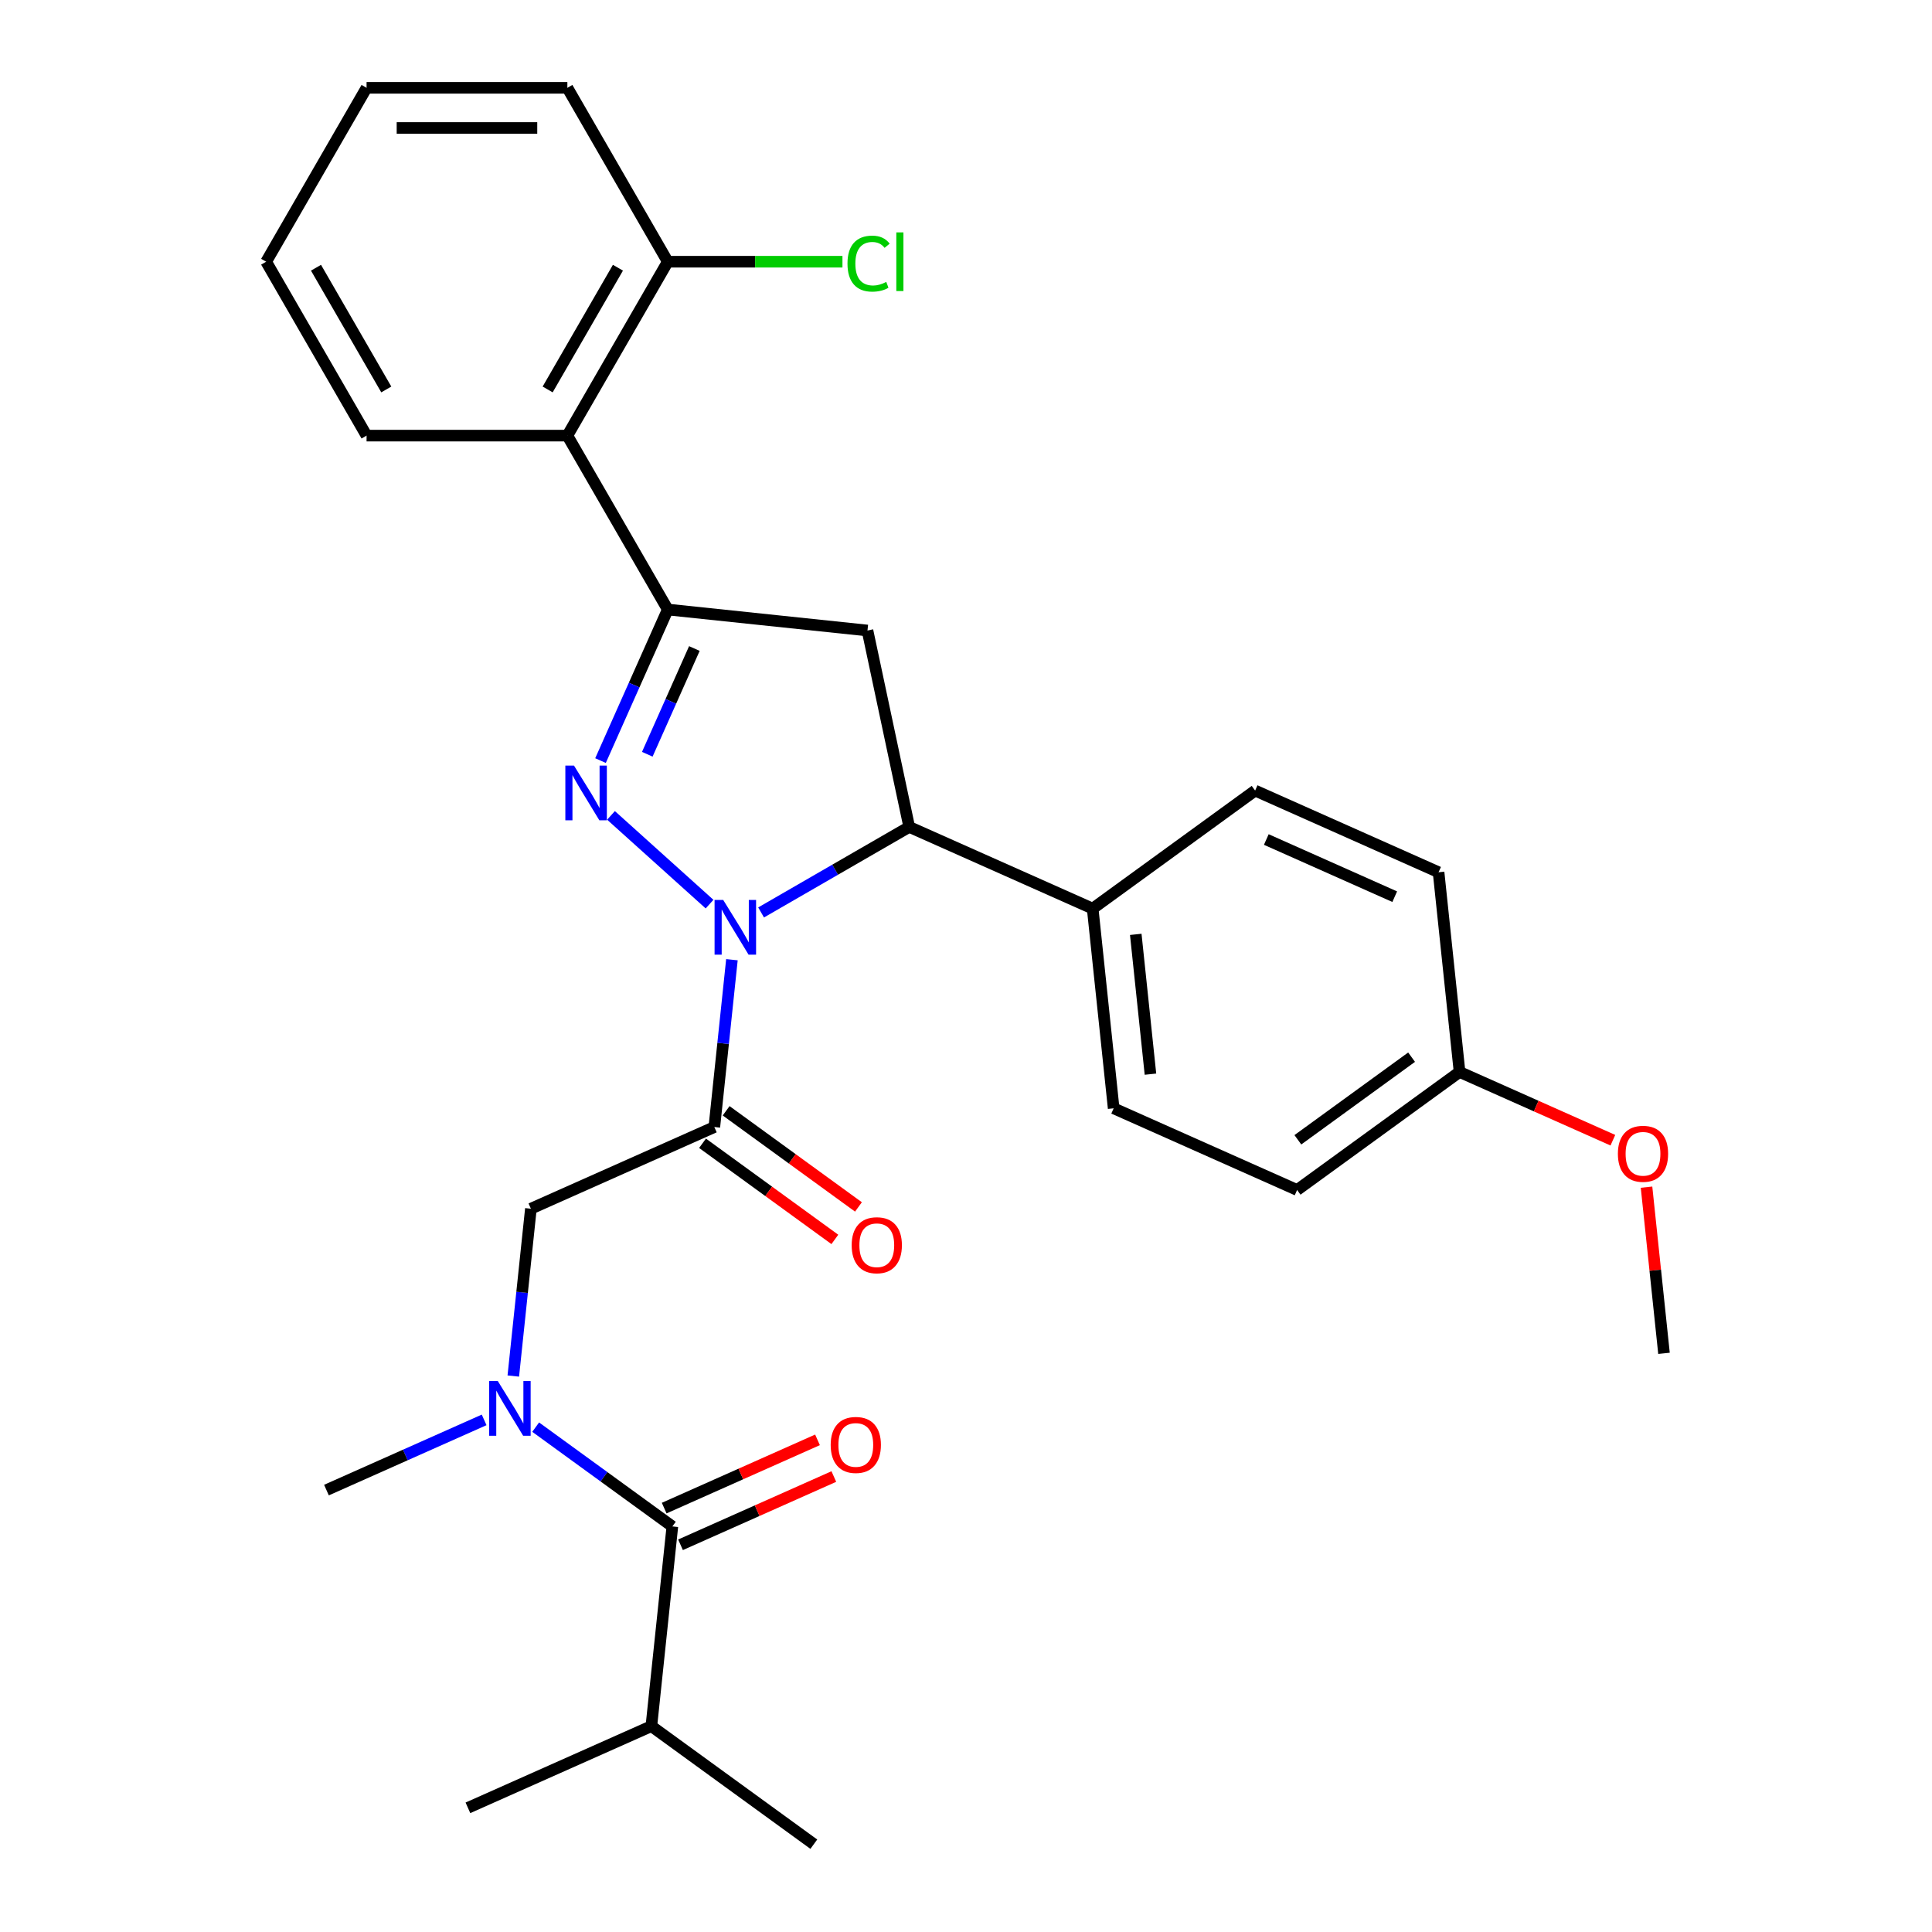 <?xml version='1.0' encoding='iso-8859-1'?>
<svg version='1.1' baseProfile='full'
              xmlns='http://www.w3.org/2000/svg'
                      xmlns:rdkit='http://www.rdkit.org/xml'
                      xmlns:xlink='http://www.w3.org/1999/xlink'
                  xml:space='preserve'
width='1000px' height='1000px' viewBox='0 0 1000 1000'>
<!-- END OF HEADER -->
<rect style='opacity:1.0;fill:#FFFFFF;stroke:none' width='1000' height='1000' x='0' y='0'> </rect>
<path class='bond-0' d='M 250.586,734.933 L 209.78,753.101' style='fill:none;fill-rule:evenodd;stroke:#0000FF;stroke-width:6px;stroke-linecap:butt;stroke-linejoin:miter;stroke-opacity:1' />
<path class='bond-0' d='M 209.78,753.101 L 168.974,771.269' style='fill:none;fill-rule:evenodd;stroke:#000000;stroke-width:6px;stroke-linecap:butt;stroke-linejoin:miter;stroke-opacity:1' />
<path class='bond-1' d='M 265.685,712.236 L 270.237,668.932' style='fill:none;fill-rule:evenodd;stroke:#0000FF;stroke-width:6px;stroke-linecap:butt;stroke-linejoin:miter;stroke-opacity:1' />
<path class='bond-1' d='M 270.237,668.932 L 274.788,625.627' style='fill:none;fill-rule:evenodd;stroke:#000000;stroke-width:6px;stroke-linecap:butt;stroke-linejoin:miter;stroke-opacity:1' />
<path class='bond-2' d='M 277.262,738.685 L 312.636,764.386' style='fill:none;fill-rule:evenodd;stroke:#0000FF;stroke-width:6px;stroke-linecap:butt;stroke-linejoin:miter;stroke-opacity:1' />
<path class='bond-2' d='M 312.636,764.386 L 348.01,790.086' style='fill:none;fill-rule:evenodd;stroke:#000000;stroke-width:6px;stroke-linecap:butt;stroke-linejoin:miter;stroke-opacity:1' />
<path class='bond-3' d='M 337.146,893.453 L 421.232,954.545' style='fill:none;fill-rule:evenodd;stroke:#000000;stroke-width:6px;stroke-linecap:butt;stroke-linejoin:miter;stroke-opacity:1' />
<path class='bond-4' d='M 337.146,893.453 L 242.195,935.728' style='fill:none;fill-rule:evenodd;stroke:#000000;stroke-width:6px;stroke-linecap:butt;stroke-linejoin:miter;stroke-opacity:1' />
<path class='bond-5' d='M 337.146,893.453 L 348.01,790.086' style='fill:none;fill-rule:evenodd;stroke:#000000;stroke-width:6px;stroke-linecap:butt;stroke-linejoin:miter;stroke-opacity:1' />
<path class='bond-6' d='M 363.63,591.761 L 397.873,616.641' style='fill:none;fill-rule:evenodd;stroke:#000000;stroke-width:6px;stroke-linecap:butt;stroke-linejoin:miter;stroke-opacity:1' />
<path class='bond-6' d='M 397.873,616.641 L 432.117,641.521' style='fill:none;fill-rule:evenodd;stroke:#FF0000;stroke-width:6px;stroke-linecap:butt;stroke-linejoin:miter;stroke-opacity:1' />
<path class='bond-6' d='M 375.848,574.944 L 410.092,599.824' style='fill:none;fill-rule:evenodd;stroke:#000000;stroke-width:6px;stroke-linecap:butt;stroke-linejoin:miter;stroke-opacity:1' />
<path class='bond-6' d='M 410.092,599.824 L 444.336,624.703' style='fill:none;fill-rule:evenodd;stroke:#FF0000;stroke-width:6px;stroke-linecap:butt;stroke-linejoin:miter;stroke-opacity:1' />
<path class='bond-7' d='M 369.739,583.353 L 274.788,625.627' style='fill:none;fill-rule:evenodd;stroke:#000000;stroke-width:6px;stroke-linecap:butt;stroke-linejoin:miter;stroke-opacity:1' />
<path class='bond-8' d='M 369.739,583.353 L 374.29,540.049' style='fill:none;fill-rule:evenodd;stroke:#000000;stroke-width:6px;stroke-linecap:butt;stroke-linejoin:miter;stroke-opacity:1' />
<path class='bond-8' d='M 374.29,540.049 L 378.842,496.744' style='fill:none;fill-rule:evenodd;stroke:#0000FF;stroke-width:6px;stroke-linecap:butt;stroke-linejoin:miter;stroke-opacity:1' />
<path class='bond-9' d='M 352.238,799.582 L 391.914,781.917' style='fill:none;fill-rule:evenodd;stroke:#000000;stroke-width:6px;stroke-linecap:butt;stroke-linejoin:miter;stroke-opacity:1' />
<path class='bond-9' d='M 391.914,781.917 L 431.59,764.252' style='fill:none;fill-rule:evenodd;stroke:#FF0000;stroke-width:6px;stroke-linecap:butt;stroke-linejoin:miter;stroke-opacity:1' />
<path class='bond-9' d='M 343.783,780.591 L 383.459,762.927' style='fill:none;fill-rule:evenodd;stroke:#000000;stroke-width:6px;stroke-linecap:butt;stroke-linejoin:miter;stroke-opacity:1' />
<path class='bond-9' d='M 383.459,762.927 L 423.135,745.262' style='fill:none;fill-rule:evenodd;stroke:#FF0000;stroke-width:6px;stroke-linecap:butt;stroke-linejoin:miter;stroke-opacity:1' />
<path class='bond-10' d='M 393.941,472.285 L 432.278,450.152' style='fill:none;fill-rule:evenodd;stroke:#0000FF;stroke-width:6px;stroke-linecap:butt;stroke-linejoin:miter;stroke-opacity:1' />
<path class='bond-10' d='M 432.278,450.152 L 470.614,428.018' style='fill:none;fill-rule:evenodd;stroke:#000000;stroke-width:6px;stroke-linecap:butt;stroke-linejoin:miter;stroke-opacity:1' />
<path class='bond-11' d='M 367.265,467.976 L 316.253,422.045' style='fill:none;fill-rule:evenodd;stroke:#0000FF;stroke-width:6px;stroke-linecap:butt;stroke-linejoin:miter;stroke-opacity:1' />
<path class='bond-12' d='M 345.638,315.489 L 293.67,225.477' style='fill:none;fill-rule:evenodd;stroke:#000000;stroke-width:6px;stroke-linecap:butt;stroke-linejoin:miter;stroke-opacity:1' />
<path class='bond-13' d='M 345.638,315.489 L 449.005,326.353' style='fill:none;fill-rule:evenodd;stroke:#000000;stroke-width:6px;stroke-linecap:butt;stroke-linejoin:miter;stroke-opacity:1' />
<path class='bond-14' d='M 345.638,315.489 L 328.231,354.585' style='fill:none;fill-rule:evenodd;stroke:#000000;stroke-width:6px;stroke-linecap:butt;stroke-linejoin:miter;stroke-opacity:1' />
<path class='bond-14' d='M 328.231,354.585 L 310.825,393.681' style='fill:none;fill-rule:evenodd;stroke:#0000FF;stroke-width:6px;stroke-linecap:butt;stroke-linejoin:miter;stroke-opacity:1' />
<path class='bond-14' d='M 359.406,335.672 L 347.221,363.04' style='fill:none;fill-rule:evenodd;stroke:#000000;stroke-width:6px;stroke-linecap:butt;stroke-linejoin:miter;stroke-opacity:1' />
<path class='bond-14' d='M 347.221,363.04 L 335.037,390.407' style='fill:none;fill-rule:evenodd;stroke:#0000FF;stroke-width:6px;stroke-linecap:butt;stroke-linejoin:miter;stroke-opacity:1' />
<path class='bond-15' d='M 449.005,326.353 L 470.614,428.018' style='fill:none;fill-rule:evenodd;stroke:#000000;stroke-width:6px;stroke-linecap:butt;stroke-linejoin:miter;stroke-opacity:1' />
<path class='bond-16' d='M 470.614,428.018 L 565.565,470.293' style='fill:none;fill-rule:evenodd;stroke:#000000;stroke-width:6px;stroke-linecap:butt;stroke-linejoin:miter;stroke-opacity:1' />
<path class='bond-17' d='M 293.67,225.477 L 345.638,135.466' style='fill:none;fill-rule:evenodd;stroke:#000000;stroke-width:6px;stroke-linecap:butt;stroke-linejoin:miter;stroke-opacity:1' />
<path class='bond-17' d='M 283.463,201.582 L 319.841,138.574' style='fill:none;fill-rule:evenodd;stroke:#000000;stroke-width:6px;stroke-linecap:butt;stroke-linejoin:miter;stroke-opacity:1' />
<path class='bond-18' d='M 293.67,225.477 L 189.734,225.477' style='fill:none;fill-rule:evenodd;stroke:#000000;stroke-width:6px;stroke-linecap:butt;stroke-linejoin:miter;stroke-opacity:1' />
<path class='bond-19' d='M 345.638,135.466 L 390.847,135.466' style='fill:none;fill-rule:evenodd;stroke:#000000;stroke-width:6px;stroke-linecap:butt;stroke-linejoin:miter;stroke-opacity:1' />
<path class='bond-19' d='M 390.847,135.466 L 436.056,135.466' style='fill:none;fill-rule:evenodd;stroke:#00CC00;stroke-width:6px;stroke-linecap:butt;stroke-linejoin:miter;stroke-opacity:1' />
<path class='bond-20' d='M 345.638,135.466 L 293.67,45.455' style='fill:none;fill-rule:evenodd;stroke:#000000;stroke-width:6px;stroke-linecap:butt;stroke-linejoin:miter;stroke-opacity:1' />
<path class='bond-21' d='M 565.565,470.293 L 576.429,573.659' style='fill:none;fill-rule:evenodd;stroke:#000000;stroke-width:6px;stroke-linecap:butt;stroke-linejoin:miter;stroke-opacity:1' />
<path class='bond-21' d='M 587.868,483.625 L 595.473,555.982' style='fill:none;fill-rule:evenodd;stroke:#000000;stroke-width:6px;stroke-linecap:butt;stroke-linejoin:miter;stroke-opacity:1' />
<path class='bond-22' d='M 565.565,470.293 L 649.651,409.2' style='fill:none;fill-rule:evenodd;stroke:#000000;stroke-width:6px;stroke-linecap:butt;stroke-linejoin:miter;stroke-opacity:1' />
<path class='bond-23' d='M 755.466,554.842 L 671.38,615.934' style='fill:none;fill-rule:evenodd;stroke:#000000;stroke-width:6px;stroke-linecap:butt;stroke-linejoin:miter;stroke-opacity:1' />
<path class='bond-23' d='M 730.634,547.188 L 671.774,589.953' style='fill:none;fill-rule:evenodd;stroke:#000000;stroke-width:6px;stroke-linecap:butt;stroke-linejoin:miter;stroke-opacity:1' />
<path class='bond-24' d='M 755.466,554.842 L 795.142,572.507' style='fill:none;fill-rule:evenodd;stroke:#000000;stroke-width:6px;stroke-linecap:butt;stroke-linejoin:miter;stroke-opacity:1' />
<path class='bond-24' d='M 795.142,572.507 L 834.818,590.172' style='fill:none;fill-rule:evenodd;stroke:#FF0000;stroke-width:6px;stroke-linecap:butt;stroke-linejoin:miter;stroke-opacity:1' />
<path class='bond-25' d='M 755.466,554.842 L 744.601,451.475' style='fill:none;fill-rule:evenodd;stroke:#000000;stroke-width:6px;stroke-linecap:butt;stroke-linejoin:miter;stroke-opacity:1' />
<path class='bond-26' d='M 576.429,573.659 L 671.38,615.934' style='fill:none;fill-rule:evenodd;stroke:#000000;stroke-width:6px;stroke-linecap:butt;stroke-linejoin:miter;stroke-opacity:1' />
<path class='bond-27' d='M 649.651,409.2 L 744.601,451.475' style='fill:none;fill-rule:evenodd;stroke:#000000;stroke-width:6px;stroke-linecap:butt;stroke-linejoin:miter;stroke-opacity:1' />
<path class='bond-27' d='M 655.439,434.532 L 721.904,464.124' style='fill:none;fill-rule:evenodd;stroke:#000000;stroke-width:6px;stroke-linecap:butt;stroke-linejoin:miter;stroke-opacity:1' />
<path class='bond-28' d='M 852.241,614.475 L 856.761,657.479' style='fill:none;fill-rule:evenodd;stroke:#FF0000;stroke-width:6px;stroke-linecap:butt;stroke-linejoin:miter;stroke-opacity:1' />
<path class='bond-28' d='M 856.761,657.479 L 861.28,700.483' style='fill:none;fill-rule:evenodd;stroke:#000000;stroke-width:6px;stroke-linecap:butt;stroke-linejoin:miter;stroke-opacity:1' />
<path class='bond-29' d='M 189.734,225.477 L 137.766,135.466' style='fill:none;fill-rule:evenodd;stroke:#000000;stroke-width:6px;stroke-linecap:butt;stroke-linejoin:miter;stroke-opacity:1' />
<path class='bond-29' d='M 199.941,201.582 L 163.563,138.574' style='fill:none;fill-rule:evenodd;stroke:#000000;stroke-width:6px;stroke-linecap:butt;stroke-linejoin:miter;stroke-opacity:1' />
<path class='bond-30' d='M 293.67,45.455 L 189.734,45.455' style='fill:none;fill-rule:evenodd;stroke:#000000;stroke-width:6px;stroke-linecap:butt;stroke-linejoin:miter;stroke-opacity:1' />
<path class='bond-30' d='M 278.08,66.242 L 205.324,66.242' style='fill:none;fill-rule:evenodd;stroke:#000000;stroke-width:6px;stroke-linecap:butt;stroke-linejoin:miter;stroke-opacity:1' />
<path class='bond-31' d='M 137.766,135.466 L 189.734,45.455' style='fill:none;fill-rule:evenodd;stroke:#000000;stroke-width:6px;stroke-linecap:butt;stroke-linejoin:miter;stroke-opacity:1' />
<path  class='atom-0' d='M 257.664 714.834
L 266.944 729.834
Q 267.864 731.314, 269.344 733.994
Q 270.824 736.674, 270.904 736.834
L 270.904 714.834
L 274.664 714.834
L 274.664 743.154
L 270.784 743.154
L 260.824 726.754
Q 259.664 724.834, 258.424 722.634
Q 257.224 720.434, 256.864 719.754
L 256.864 743.154
L 253.184 743.154
L 253.184 714.834
L 257.664 714.834
' fill='#0000FF'/>
<path  class='atom-3' d='M 440.825 644.525
Q 440.825 637.725, 444.185 633.925
Q 447.545 630.125, 453.825 630.125
Q 460.105 630.125, 463.465 633.925
Q 466.825 637.725, 466.825 644.525
Q 466.825 651.405, 463.425 655.325
Q 460.025 659.205, 453.825 659.205
Q 447.585 659.205, 444.185 655.325
Q 440.825 651.445, 440.825 644.525
M 453.825 656.005
Q 458.145 656.005, 460.465 653.125
Q 462.825 650.205, 462.825 644.525
Q 462.825 638.965, 460.465 636.165
Q 458.145 633.325, 453.825 633.325
Q 449.505 633.325, 447.145 636.125
Q 444.825 638.925, 444.825 644.525
Q 444.825 650.245, 447.145 653.125
Q 449.505 656.005, 453.825 656.005
' fill='#FF0000'/>
<path  class='atom-6' d='M 429.961 747.892
Q 429.961 741.092, 433.321 737.292
Q 436.681 733.492, 442.961 733.492
Q 449.241 733.492, 452.601 737.292
Q 455.961 741.092, 455.961 747.892
Q 455.961 754.772, 452.561 758.692
Q 449.161 762.572, 442.961 762.572
Q 436.721 762.572, 433.321 758.692
Q 429.961 754.812, 429.961 747.892
M 442.961 759.372
Q 447.281 759.372, 449.601 756.492
Q 451.961 753.572, 451.961 747.892
Q 451.961 742.332, 449.601 739.532
Q 447.281 736.692, 442.961 736.692
Q 438.641 736.692, 436.281 739.492
Q 433.961 742.292, 433.961 747.892
Q 433.961 753.612, 436.281 756.492
Q 438.641 759.372, 442.961 759.372
' fill='#FF0000'/>
<path  class='atom-10' d='M 374.343 465.826
L 383.623 480.826
Q 384.543 482.306, 386.023 484.986
Q 387.503 487.666, 387.583 487.826
L 387.583 465.826
L 391.343 465.826
L 391.343 494.146
L 387.463 494.146
L 377.503 477.746
Q 376.343 475.826, 375.103 473.626
Q 373.903 471.426, 373.543 470.746
L 373.543 494.146
L 369.863 494.146
L 369.863 465.826
L 374.343 465.826
' fill='#0000FF'/>
<path  class='atom-14' d='M 297.103 396.279
L 306.383 411.279
Q 307.303 412.759, 308.783 415.439
Q 310.263 418.119, 310.343 418.279
L 310.343 396.279
L 314.103 396.279
L 314.103 424.599
L 310.223 424.599
L 300.263 408.199
Q 299.103 406.279, 297.863 404.079
Q 296.663 401.879, 296.303 401.199
L 296.303 424.599
L 292.623 424.599
L 292.623 396.279
L 297.103 396.279
' fill='#0000FF'/>
<path  class='atom-23' d='M 837.416 597.197
Q 837.416 590.397, 840.776 586.597
Q 844.136 582.797, 850.416 582.797
Q 856.696 582.797, 860.056 586.597
Q 863.416 590.397, 863.416 597.197
Q 863.416 604.077, 860.016 607.997
Q 856.616 611.877, 850.416 611.877
Q 844.176 611.877, 840.776 607.997
Q 837.416 604.117, 837.416 597.197
M 850.416 608.677
Q 854.736 608.677, 857.056 605.797
Q 859.416 602.877, 859.416 597.197
Q 859.416 591.637, 857.056 588.837
Q 854.736 585.997, 850.416 585.997
Q 846.096 585.997, 843.736 588.797
Q 841.416 591.597, 841.416 597.197
Q 841.416 602.917, 843.736 605.797
Q 846.096 608.677, 850.416 608.677
' fill='#FF0000'/>
<path  class='atom-25' d='M 438.654 136.446
Q 438.654 129.406, 441.934 125.726
Q 445.254 122.006, 451.534 122.006
Q 457.374 122.006, 460.494 126.126
L 457.854 128.286
Q 455.574 125.286, 451.534 125.286
Q 447.254 125.286, 444.974 128.166
Q 442.734 131.006, 442.734 136.446
Q 442.734 142.046, 445.054 144.926
Q 447.414 147.806, 451.974 147.806
Q 455.094 147.806, 458.734 145.926
L 459.854 148.926
Q 458.374 149.886, 456.134 150.446
Q 453.894 151.006, 451.414 151.006
Q 445.254 151.006, 441.934 147.246
Q 438.654 143.486, 438.654 136.446
' fill='#00CC00'/>
<path  class='atom-25' d='M 463.934 120.286
L 467.614 120.286
L 467.614 150.646
L 463.934 150.646
L 463.934 120.286
' fill='#00CC00'/>
</svg>
